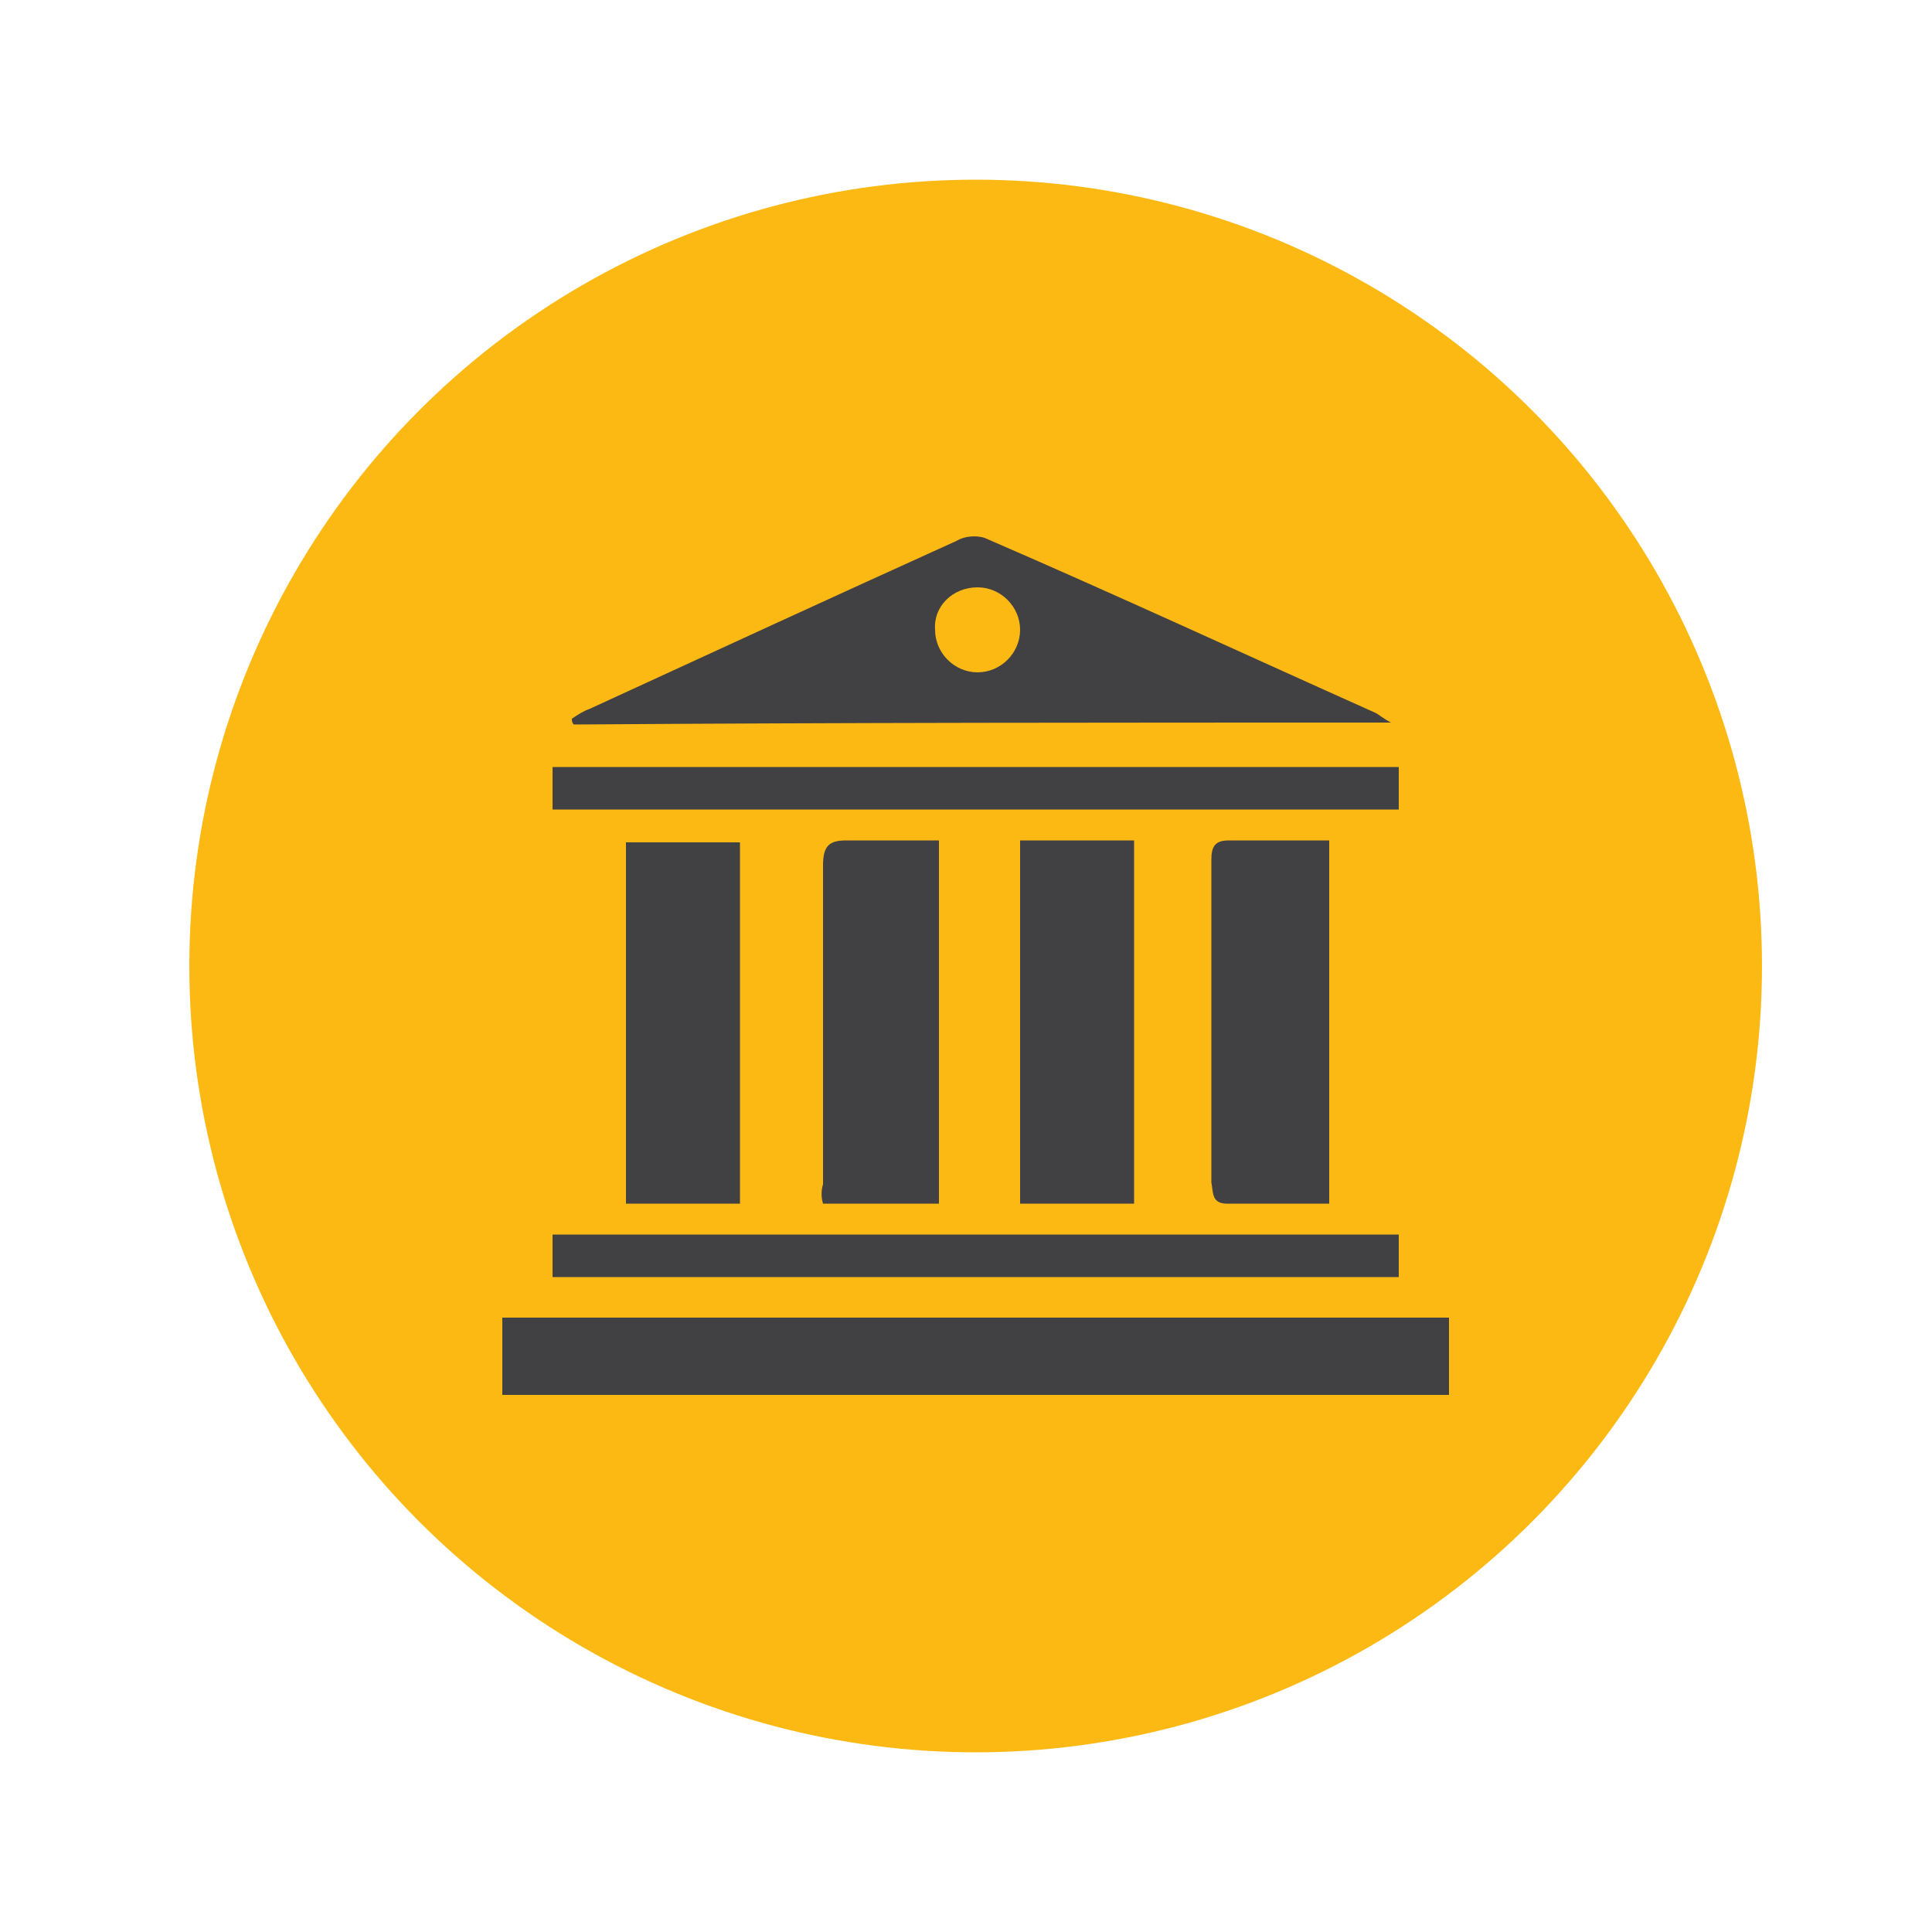 <?xml version="1.0" encoding="utf-8"?>
<!-- Generator: Adobe Illustrator 24.2.1, SVG Export Plug-In . SVG Version: 6.00 Build 0)  -->
<svg version="1.1" id="Layer_1" xmlns="http://www.w3.org/2000/svg" xmlns:xlink="http://www.w3.org/1999/xlink" x="0px" y="0px"
	 viewBox="0 0 100 100" style="enable-background:new 0 0 100 100;" xml:space="preserve">
<style type="text/css">
	.st0{fill:#FDB913;}
	.st1{fill:#414042;}
</style>
<g>
	<circle class="st0" cx="50.5" cy="50" r="40.7"/>
</g>
<g>
	<path class="st1" d="M72,37.4c-0.4-0.2-0.6-0.4-0.8-0.5c-6.7-3-13.4-6.1-20.1-9c-0.4-0.2-1.1-0.2-1.6,0.1c-6.4,2.9-12.7,5.8-19,8.7
		c-0.3,0.1-0.6,0.3-0.9,0.5c0,0.1,0,0.2,0.1,0.3C43.6,37.4,57.7,37.4,72,37.4z M50.6,30.4c1.2,0,2.2,1,2.2,2.2c0,1.2-1,2.2-2.2,2.2
		c-1.2,0-2.2-1-2.2-2.2C48.3,31.4,49.3,30.4,50.6,30.4z"/>
	<path class="st1" d="M26,68.2c0,1.4,0,2.7,0,4c16.3,0,32.6,0,49,0c0-1.4,0-2.6,0-4C58.6,68.2,42.4,68.2,26,68.2z"/>
	<path class="st1" d="M38.3,62.3c0-6.2,0-12.4,0-18.7c-2.1,0-4,0-5.9,0c0,6.3,0,12.5,0,18.7C34.4,62.3,36.3,62.3,38.3,62.3z"/>
	<path class="st1" d="M58.7,62.3c0-6.2,0-12.5,0-18.8c-2,0-3.9,0-5.9,0c0,6.3,0,12.5,0,18.8C54.8,62.3,56.7,62.3,58.7,62.3z"/>
	<path class="st1" d="M42.6,62.3c2,0,3.9,0,6,0c0-6.3,0-12.5,0-18.8c-1.6,0-3.2,0-4.8,0c-0.9,0-1.2,0.3-1.2,1.3c0,5.5,0,11,0,16.5
		C42.5,61.6,42.5,62,42.6,62.3z"/>
	<path class="st1" d="M63.5,62.3c1.8,0,3.5,0,5.3,0c0-6.3,0-12.4,0-18.8c-1.8,0-3.5,0-5.2,0c-0.7,0-0.9,0.3-0.9,1c0,1.1,0,2.3,0,3.4
		c0,4.4,0,8.9,0,13.3C62.8,61.7,62.7,62.3,63.5,62.3z"/>
	<path class="st1" d="M72.4,39.7c-14.7,0-29.2,0-43.8,0c0,0.8,0,1.5,0,2.2c14.7,0,29.3,0,43.8,0C72.4,41.1,72.4,40.4,72.4,39.7z"/>
	<path class="st1" d="M72.4,63.9c-14.7,0-29.2,0-43.8,0c0,0.8,0,1.5,0,2.2c14.7,0,29.2,0,43.8,0C72.4,65.3,72.4,64.6,72.4,63.9z"/>
</g>
</svg>
